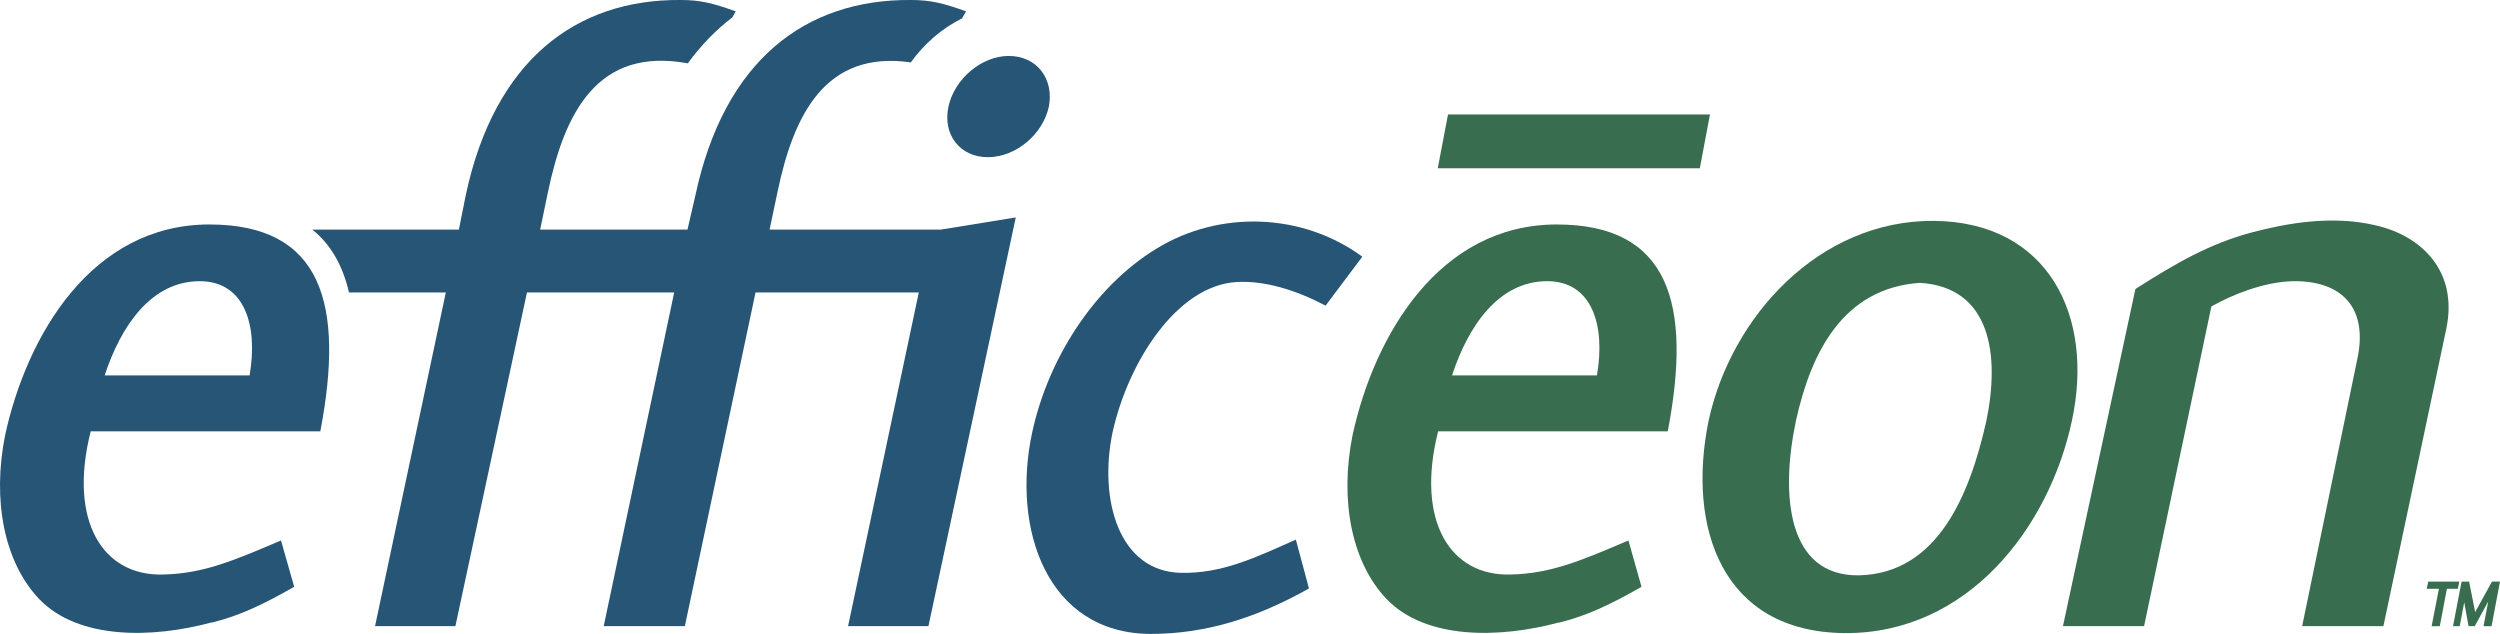 <svg xmlns:xlink="http://www.w3.org/1999/xlink" xmlns:inkscape="http://www.inkscape.org/namespaces/inkscape" xmlns:sodipodi="http://sodipodi.sourceforge.net/DTD/sodipodi-0.dtd" xmlns="http://www.w3.org/2000/svg" xmlns:svg="http://www.w3.org/2000/svg" width="1500" height="380.36" viewBox="0 0 159.389 40.417" version="1.1" id="svg1" inkscape:version="1.4.2 (ebf0e940d0, 2025-05-08)" sodipodi:docname="Logo of the Transmeta Efficeon.svg"><SCRIPT xmlns="" id="allow-copy_script"/>
  <sodipodi:namedview id="namedview1" pagecolor="#ffffff" bordercolor="#000000" borderopacity="0.25" inkscape:showpageshadow="2" inkscape:pageopacity="0.0" inkscape:pagecheckerboard="0" inkscape:deskcolor="#d1d1d1" inkscape:document-units="mm" inkscape:zoom="0.7349537" inkscape:cx="296.61732" inkscape:cy="172.11969" inkscape:window-width="1870" inkscape:window-height="1011" inkscape:window-x="0" inkscape:window-y="0" inkscape:window-maximized="1" inkscape:current-layer="layer1"/>
  <defs id="defs1"/>
  <g inkscape:label="Layer 1" inkscape:groupmode="layer" id="layer1" transform="translate(-26.589,-103.131)">
    <path fill-rule="nonzero" fill="#265575" fill-opacity="1" d="m 42.502,127.065 c 0,0 -9.241,0 -9.241,0 1.059,-3.221 3.008,-6.007 6.063,-6.007 2.846,0 3.732,2.786 3.178,6.007 z m -2.56,-9.623 c -7.514,0 -11.635,7.066 -13.023,13.415 -0.84,4.174 -0.06,8.128 2.168,10.466 2.504,2.613 7.235,2.504 10.964,1.498 0,0 0.06,0 0.06,0 1.78,-0.442 3.281,-1.165 5.233,-2.278 0,0 -0.84,-2.955 -0.84,-2.955 -3.005,1.282 -4.954,2.118 -7.514,2.172 -3.838,0.113 -6.066,-3.394 -4.619,-9.128 0,0 14.64,0 14.64,0 1.557,-8.125 0.113,-13.189 -7.069,-13.189" id="path184" style="stroke-width:0.85"/>
    <path fill-rule="nonzero" fill="#265575" fill-opacity="1" d="m 101.918,139.653 c -4.008,-0.056 -5.289,-4.675 -4.396,-8.965 1.003,-4.509 4.114,-9.354 7.903,-9.576 1.78,-0.106 3.782,0.505 5.678,1.504 0,0 2.341,-3.118 2.341,-3.118 -3.785,-2.783 -9.075,-3.005 -13.139,-0.505 -4.008,2.45 -6.907,7.076 -7.906,11.695 -1.335,6.179 0.946,12.807 7.517,12.86 3.616,0 6.843,-1.056 10.127,-2.899 0,0 -0.837,-3.115 -0.837,-3.115 -2.5,1.112 -4.675,2.172 -7.288,2.118 z m 0,0" id="path185" style="stroke-width:0.85"/>
    <path fill-rule="nonzero" fill="#386d4f" fill-opacity="1" d="m 128.402,127.065 c 0,0 -9.238,0 -9.238,0 1.059,-3.221 3.008,-6.007 6.07,-6.007 2.839,0 3.729,2.786 3.168,6.007 z m -2.553,-9.623 c -7.514,0 -11.635,7.066 -13.023,13.415 -0.843,4.174 -0.06,8.128 2.165,10.466 2.507,2.613 7.235,2.504 10.967,1.498 0,0 0.06,0 0.06,0 1.773,-0.442 3.284,-1.165 5.226,-2.278 0,0 -0.833,-2.955 -0.833,-2.955 -3.002,1.282 -4.954,2.118 -7.514,2.172 -3.838,0.113 -6.066,-3.394 -4.619,-9.128 0,0 14.64,0 14.64,0 1.557,-8.125 0.113,-13.189 -7.069,-13.189" id="path186" style="stroke-width:0.85"/>
    <path fill-rule="nonzero" fill="#386d4f" fill-opacity="1" d="m 153.219,130.02 c -1.053,4.675 -3.108,9.686 -8.118,9.792 -4.566,0.06 -5.011,-5.117 -4.011,-9.852 0.946,-4.283 2.952,-8.457 7.906,-8.796 4.509,0.279 5.12,4.572 4.224,8.856 z m -3.337,-12.807 c -7.288,-0.053 -12.913,6.07 -14.361,12.747 -1.388,6.797 0.84,13.474 8.686,13.534 7.846,0.053 13.026,-6.737 14.477,-13.534 1.444,-6.677 -1.504,-12.684 -8.803,-12.747" id="path187" style="stroke-width:0.85"/>
    <path fill-rule="nonzero" fill="#386d4f" fill-opacity="1" d="m 178.046,117.496 c -2.839,-0.667 -5.734,-0.11 -7.859,0.445 -2.719,0.724 -4.841,1.949 -7.454,3.616 0,0 -4.619,21.493 -4.619,21.493 0,0 5.173,0 5.173,0 0,0 4.29,-20.381 4.29,-20.381 1.388,-0.78 3.34,-1.557 5.177,-1.61 3.171,-0.053 4.845,1.723 4.117,5.011 0,0 -3.506,16.981 -3.506,16.981 0,0 5.18,0 5.18,0 0,0 4.004,-18.933 4.004,-18.933 0.784,-3.672 -1.557,-5.954 -4.503,-6.621 z m 0,0" id="path188" style="stroke-width:0.85"/>
    <path fill-rule="nonzero" fill="#265575" fill-opacity="1" d="m 87.059,109.925 c -0.385,1.78 0.727,3.227 2.507,3.227 1.786,0 3.51,-1.448 3.895,-3.227 0.335,-1.783 -0.777,-3.227 -2.557,-3.227 -1.727,0 -3.453,1.444 -3.845,3.227 z m 0,0" id="path189" style="stroke-width:0.85"/>
    <path fill-rule="nonzero" fill="#265575" fill-opacity="1" d="m 86.561,117.771 c 0,0 -10.908,0 -10.908,0 0,0 0.505,-2.394 0.505,-2.394 1.019,-4.908 3.038,-9.055 8.5,-8.268 0.85,-1.192 1.992,-2.175 3.267,-2.806 0,0 0.256,-0.448 0.256,-0.448 -1.391,-0.501 -2.228,-0.724 -3.51,-0.724 -6.734,-0.053 -11.914,3.845 -13.75,12.472 0,0 -0.501,2.168 -0.501,2.168 0,0 -2.557,0 -2.557,0 0,0 -6.837,0 -6.837,0 0,0 0.498,-2.394 0.498,-2.394 1.053,-5.034 3.141,-9.271 8.915,-8.208 0.833,-1.139 1.78,-2.122 2.842,-2.929 0,0 0.212,-0.385 0.212,-0.385 -1.391,-0.501 -2.228,-0.724 -3.506,-0.724 -6.677,-0.053 -11.861,3.845 -13.697,12.415 0,0 -0.445,2.225 -0.445,2.225 0,0 -9.344,0 -9.344,0 1.195,0.956 1.946,2.311 2.338,4.008 0,0 6.173,0 6.173,0 0,0 -4.512,21.271 -4.512,21.271 0,0 5.123,0 5.123,0 0,0 4.562,-21.271 4.562,-21.271 0,0 9.387,0 9.387,0 0,0 -4.493,21.271 -4.493,21.271 0,0 5.173,0 5.173,0 0,0 4.506,-21.271 4.506,-21.271 0,0 10.41,0 10.41,0 0,0 -4.509,21.271 -4.509,21.271 0,0 5.123,0 5.123,0 0,0 5.568,-26.056 5.568,-26.056 z m 0,0" id="path190" style="stroke-width:0.85"/>
    <path fill-rule="nonzero" fill="#386d4f" fill-opacity="1" d="m 118.908,110.43 c 0,0 -0.654,3.43 -0.654,3.43 0,0 16.708,0 16.708,0 0,0 0.647,-3.43 0.647,-3.43 z m 0,0" id="path191" style="stroke-width:0.85"/>
    <path fill-rule="nonzero" fill="#386d4f" fill-opacity="1" d="m 185.228,141.476 c 0,0 -0.857,1.574 -0.857,1.574 0,0 -0.398,0 -0.398,0 0,0 -0.276,-1.521 -0.276,-1.521 0,0 -0.286,1.524 -0.286,1.524 0,0 -0.428,0 -0.428,0 0,0 0.545,-2.842 0.545,-2.842 0,0 0.481,0 0.481,0 0,0 0.385,1.946 0.385,1.946 0,0 1.073,-1.946 1.073,-1.946 0,0 0.511,0 0.511,0 0,0 -0.538,2.842 -0.538,2.842 0,0 -0.511,0 -0.511,0 z m -3.088,1.577 c 0,0 -0.521,0 -0.521,0 0,0 0.465,-2.381 0.465,-2.381 0,0 -0.777,0 -0.777,0 0,0 0.096,-0.462 0.096,-0.462 0,0 1.979,0 1.979,0 0,0 -0.093,0.462 -0.093,0.462 0,0 -0.697,0 -0.697,0 0,0 -0.452,2.381 -0.452,2.381" id="path192" style="stroke-width:0.85"/>
  </g>
</svg>